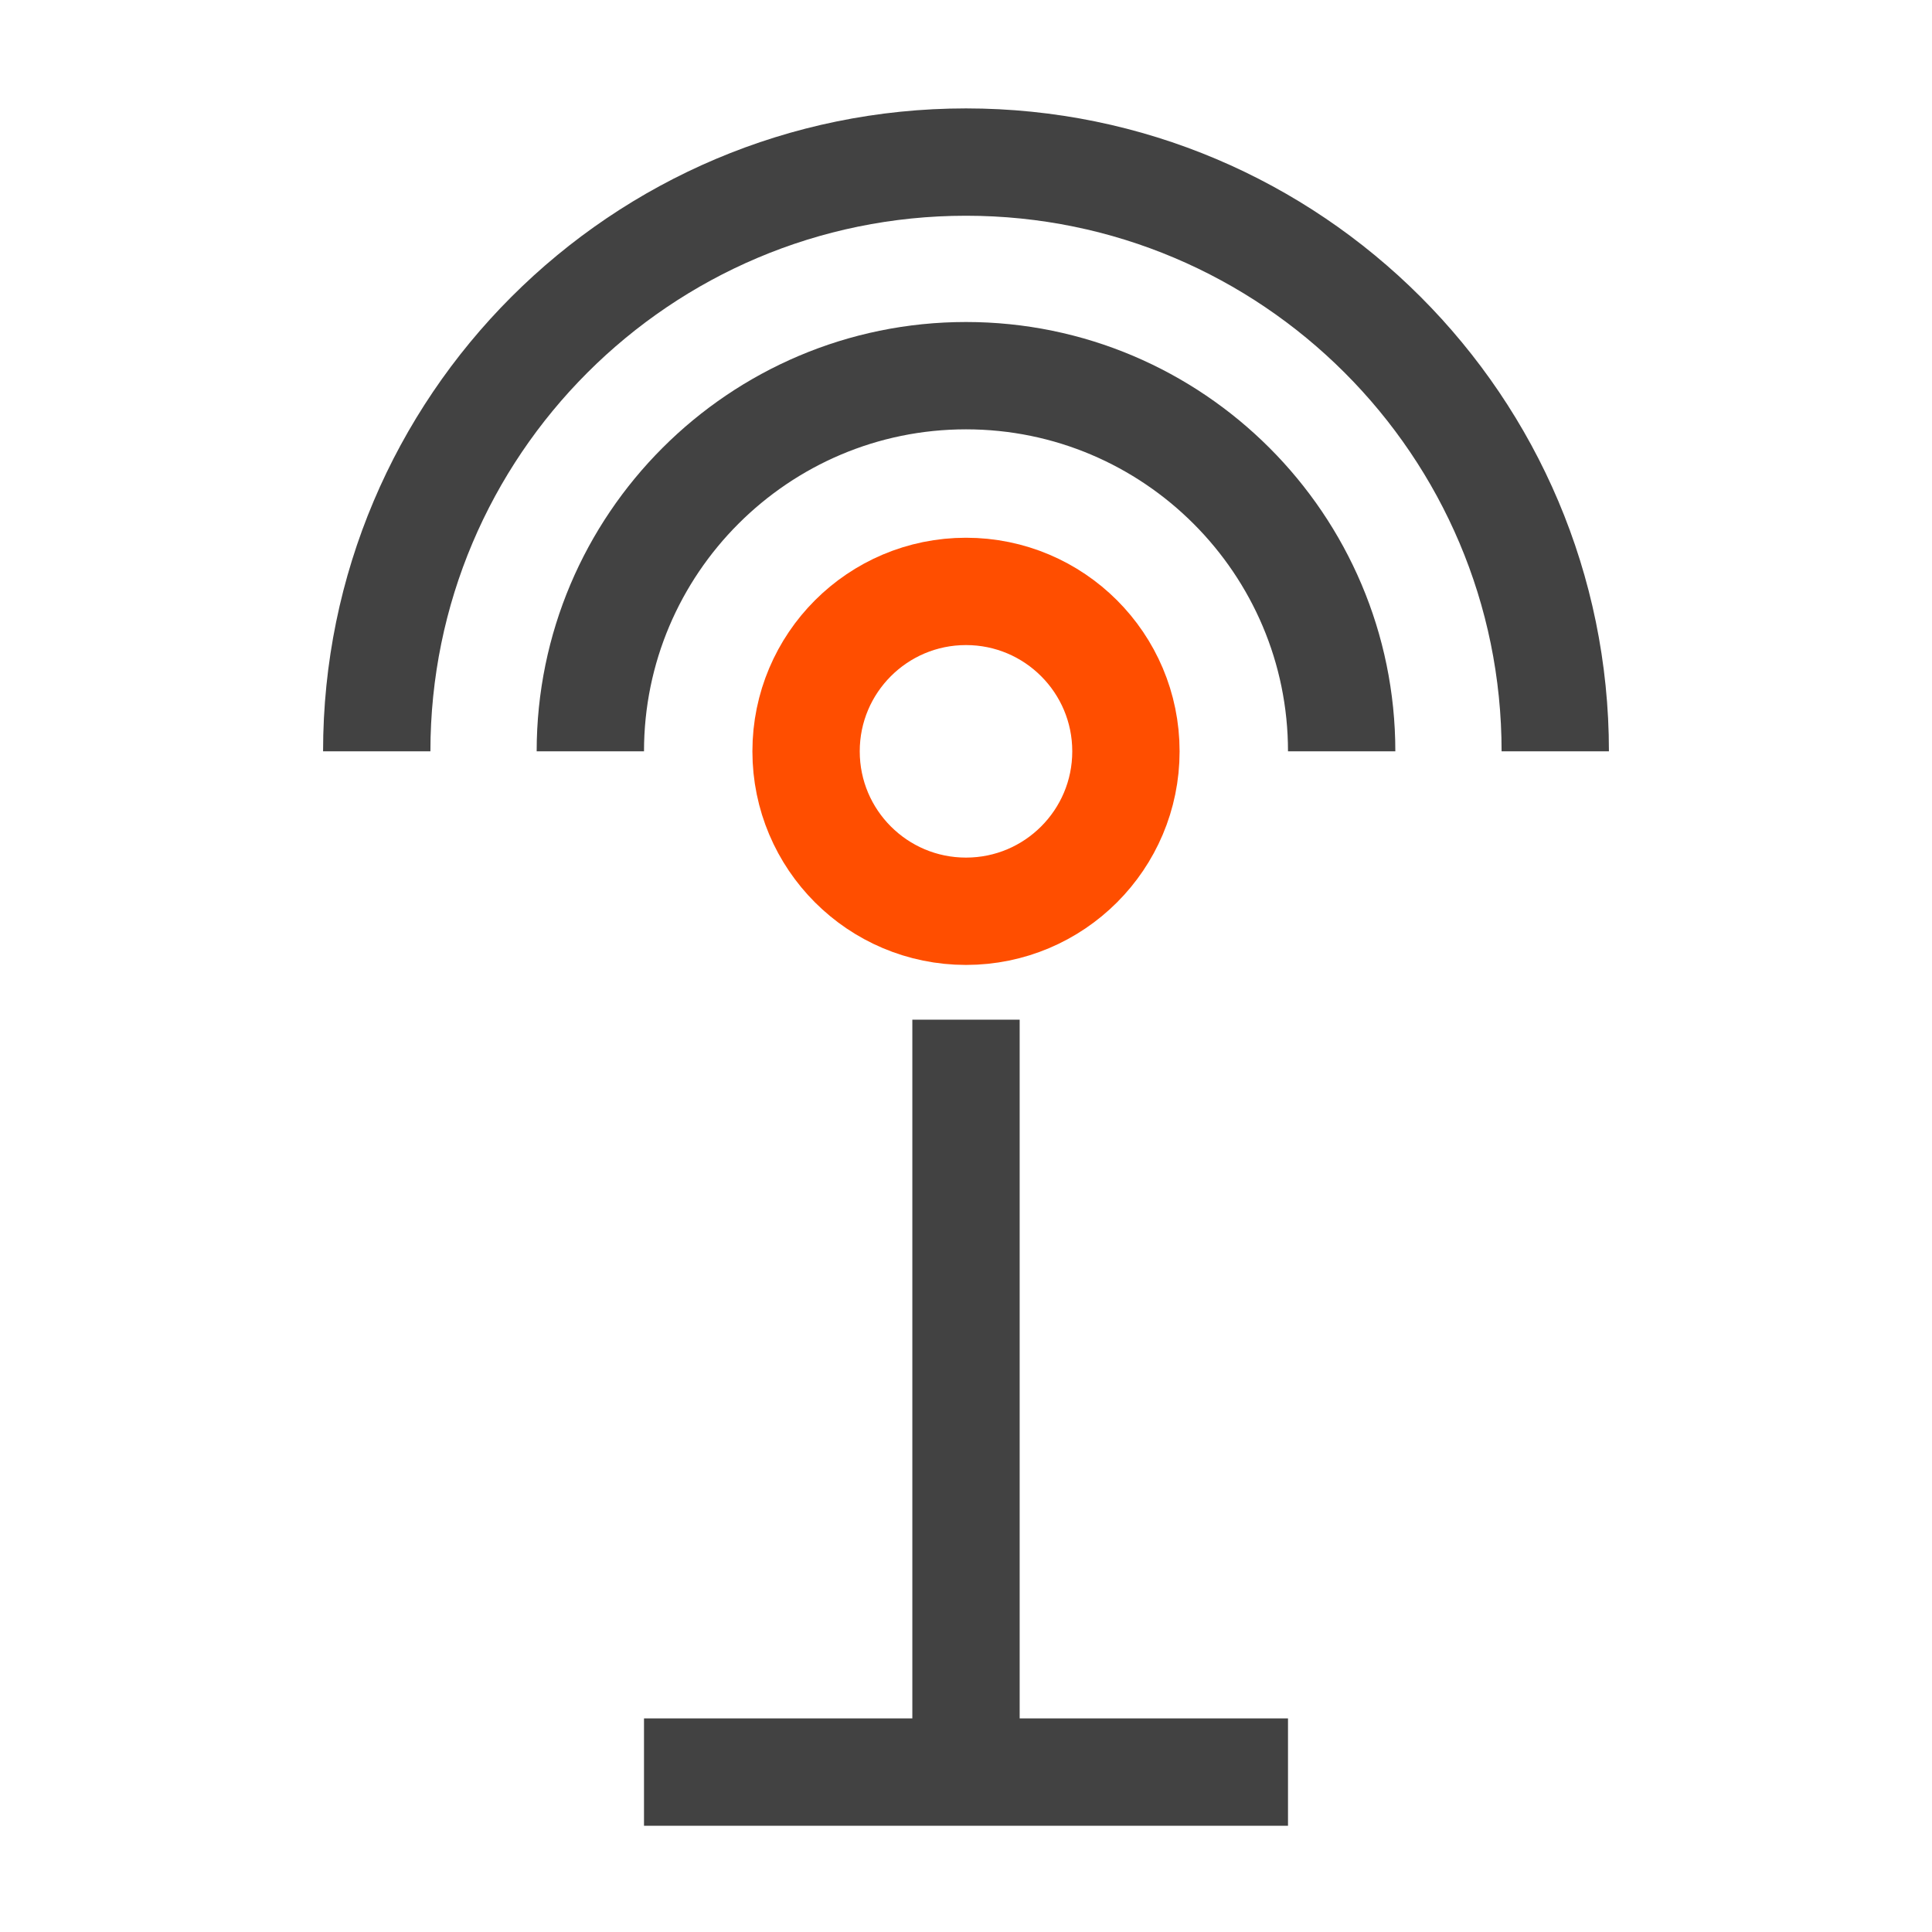 <?xml version="1.0" encoding="UTF-8"?><svg id="Icons" xmlns="http://www.w3.org/2000/svg" viewBox="0 0 18 18"><defs><style>.cls-1{stroke:#424242;}.cls-1,.cls-2{fill:none;stroke-linejoin:bevel;}.cls-2{stroke:#ff4e00;}</style></defs><line class="cls-1" x1="9" y1="16.51" x2="9" y2="9.5"/><line class="cls-1" x1="6" y1="16.51" x2="12" y2="16.51"/><circle class="cls-2" cx="9" cy="7" r="1.49"/><path class="cls-1" d="m5.5,7c0-1.93,1.57-3.5,3.5-3.5s3.5,1.57,3.5,3.5"/><path class="cls-1" d="m3.51,7c0-3.03,2.46-5.49,5.49-5.49s5.49,2.46,5.49,5.49"/></svg>